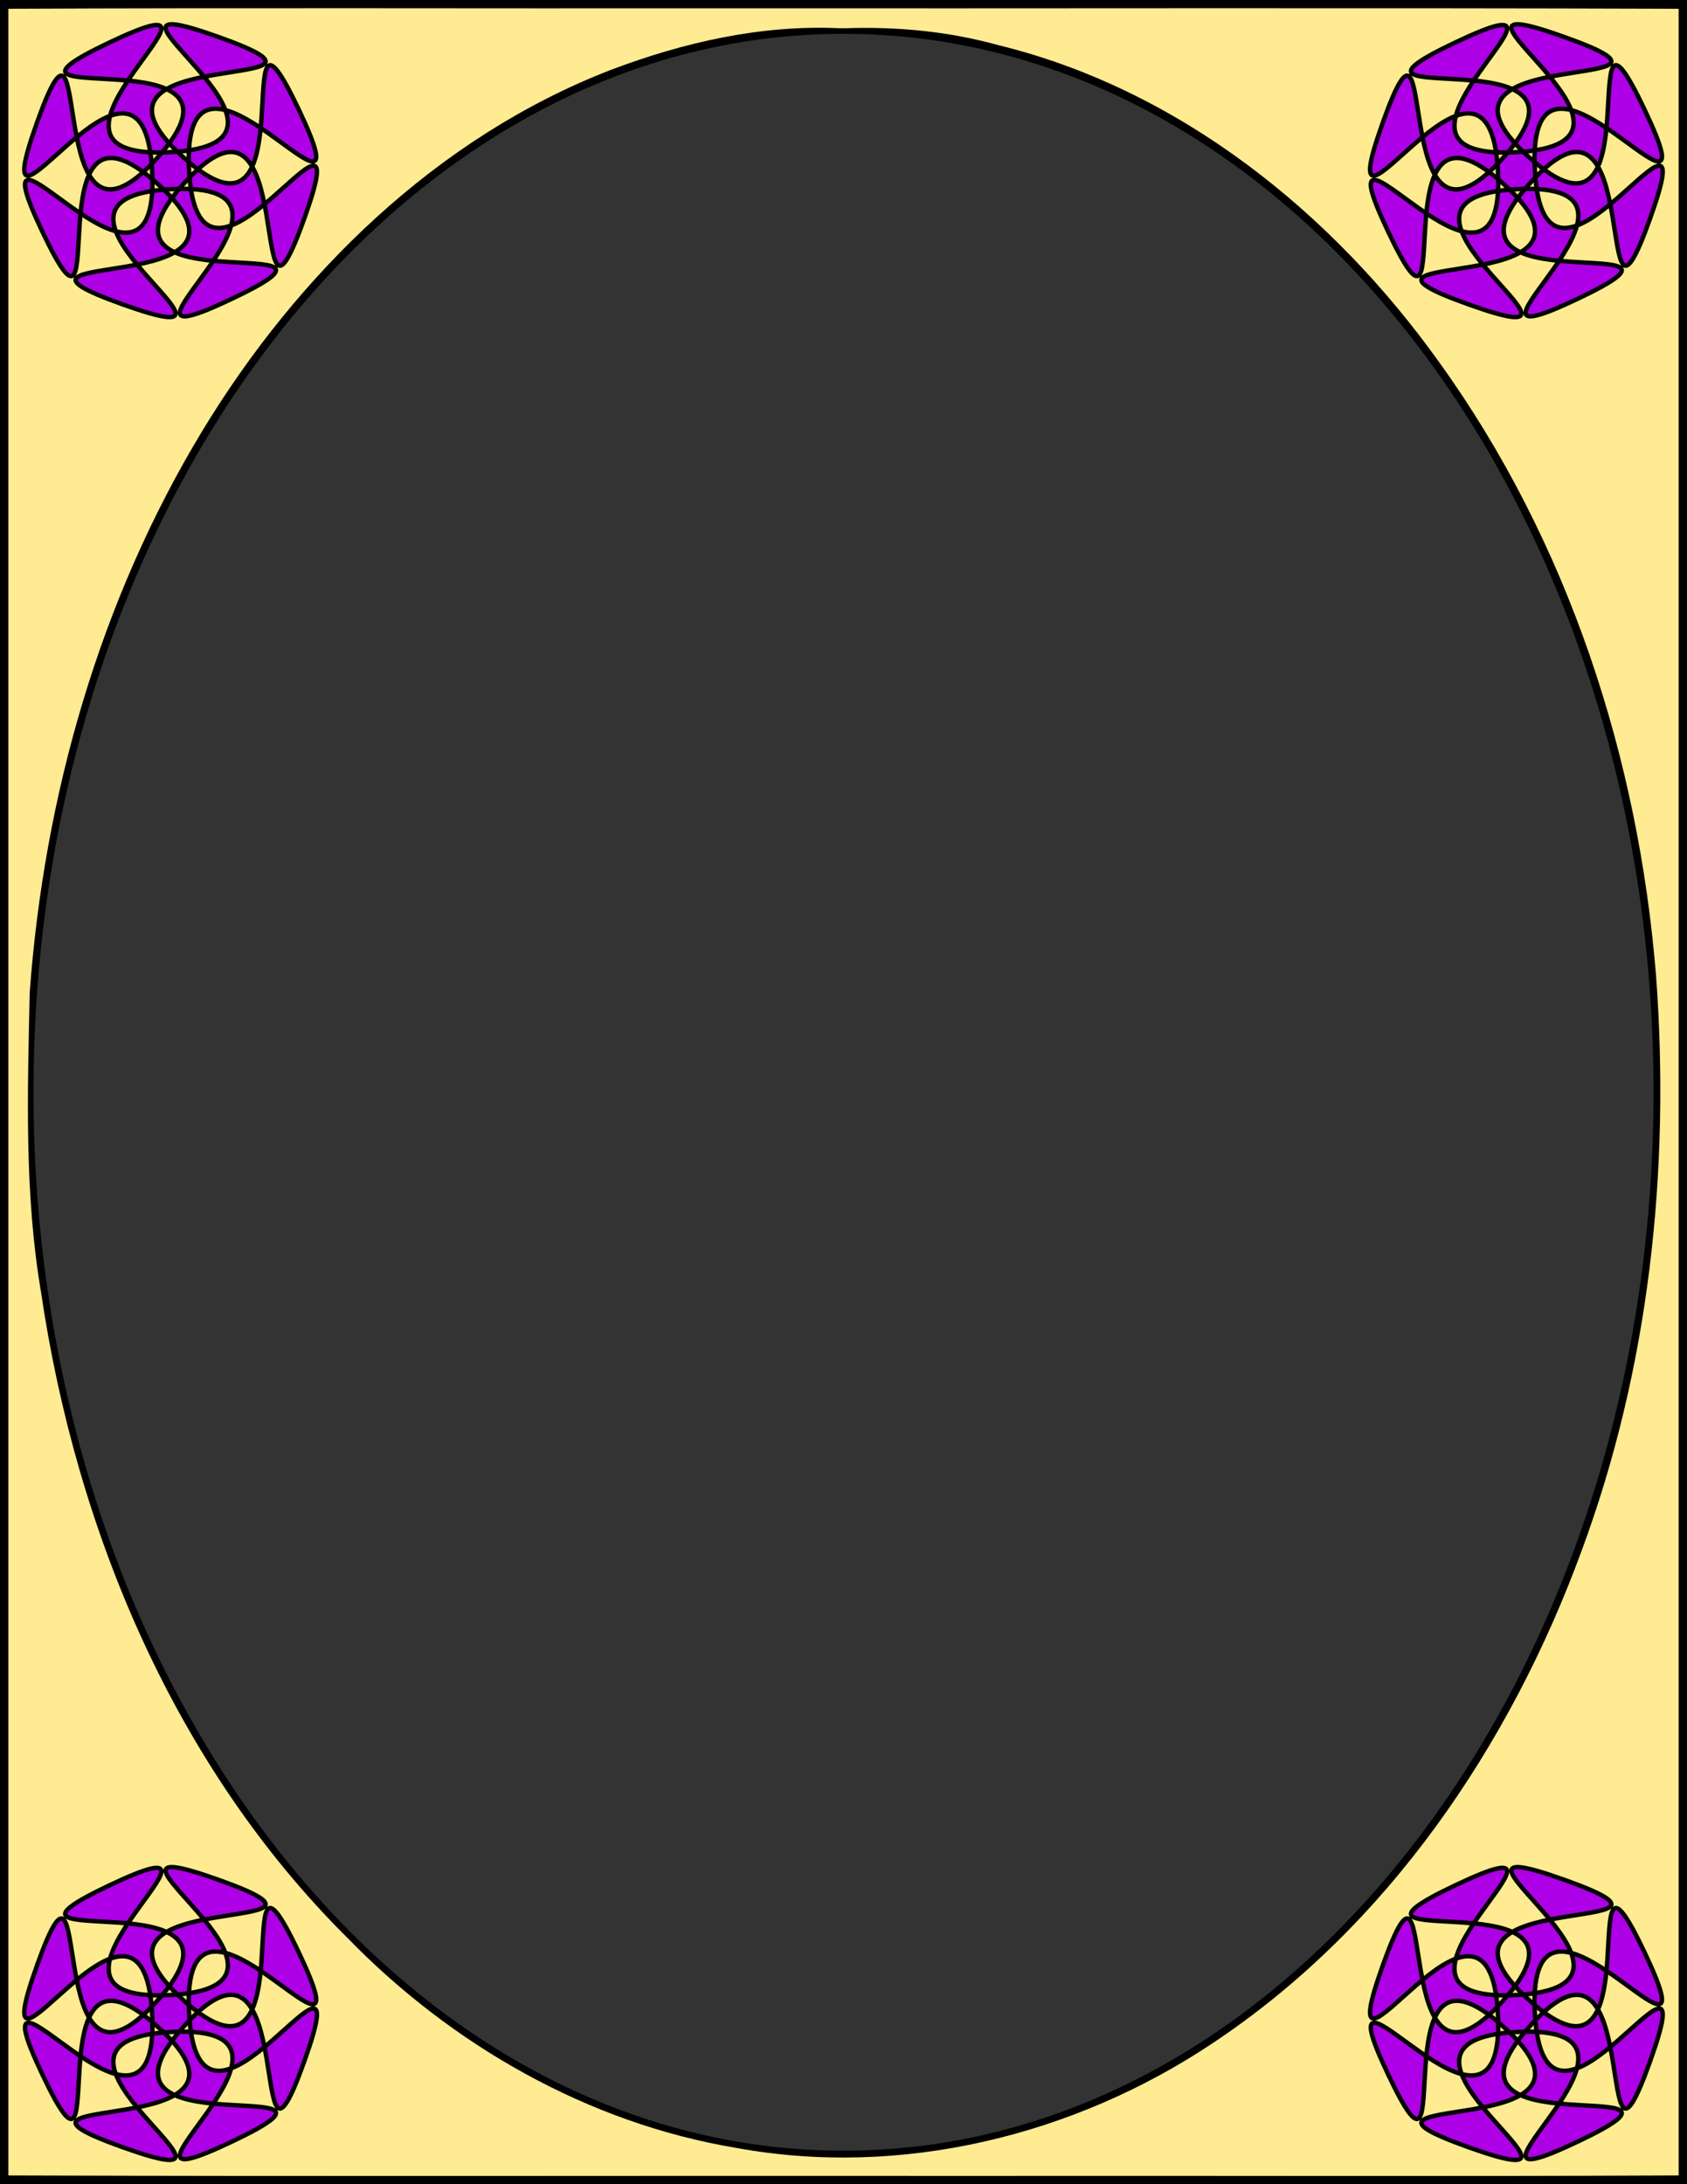 <?xml version="1.0"?>
<svg xmlns="http://www.w3.org/2000/svg" width="765" height="990" viewBox="0 0 765 990">
  <rect x="0" y="0" width="765" height="990" fill="#333333" stroke="none"/>
  <g color="#000">
    <g stroke="#000" stroke-width="4" fill="none">
      <path d="M1.998 1.984h761.004v986.032H1.998z" style="marker:none" overflow="visible"/>
      <path transform="matrix(1.279 0 0 1.363 -119.04 -62.653)" d="M680.838 409.185c0 195.227-129.256 353.49-288.703 353.49-159.446 0-288.702-158.263-288.702-353.49s129.256-353.49 288.702-353.49c159.447 0 288.703 158.263 288.703 353.49z" style="marker:none" stroke-width="3.03" stroke-linecap="round" stroke-linejoin="round" overflow="visible"/>
    </g>
    <path style="marker:none" d="M3.79 3.978v982.044c145.383.497 291.148.07 436.678.213 106.884-.142 214.004.284 320.741-.213V3.978c-145.382-.497-291.147-.07-436.677-.213-106.884.142-214.004-.284-320.741.213zm379.847 8.809c23.129-.762 46.34 1.406 68.624 7.56 82.363 19.998 152 76.062 200.507 144.037 58.336 81.002 90.264 179.148 98.223 278.148 6.45 87.866-3.054 177.457-33.754 260.298-32.42 88.45-88.24 170.803-167.453 223.323-62.764 41.89-141.272 61.088-215.967 47.39-67.173-11.205-128.967-46.605-176.227-95.145-78.432-77.86-123.044-184.58-139-292.834-7.602-44.792-6.09-90.41-5.12-135.637 6.51-89.202 31.695-177.658 78.164-254.455 43.27-71.366 106.587-133.337 185.338-163.789 33.058-12.51 68.15-20.513 103.681-18.896h2.984z" fill="#ffeb91" overflow="visible"/>
    <g fill="#ad00e7" fill-rule="evenodd" stroke="#000" stroke-width="2">
      <path style="marker:none" d="M83.57 82.979c-53.29 58.9 93.144 18.534 21.37 52.558-71.775 34.023 52.173-53.78-27.158-49.814-79.331 3.966 52.757 78.968-22.053 52.274-74.81-26.694 74.92-1.136 16.02-54.427-58.9-53.29-18.534 93.144-52.558 21.37-34.023-71.775 53.781 52.173 49.814-27.158C65.04-1.55-9.963 130.539 16.731 55.729c26.694-74.81 1.136 74.92 54.427 16.02 53.29-58.9-93.144-18.534-21.37-52.558 71.775-34.023-52.173 53.78 27.158 49.814C156.277 65.04 24.19-9.963 99 16.731c74.81 26.694-74.92 1.136-16.02 54.427 58.9 53.29 18.534-93.144 52.558-21.37 34.023 71.775-53.78-52.173-49.814 27.158C89.689 156.277 164.69 24.19 137.997 99c-26.694 74.81-1.136-74.92-54.427-16.02zM693.842 82.979c-53.29 58.9 93.144 18.534 21.37 52.558-71.775 34.023 52.173-53.78-27.158-49.814-79.331 3.966 52.757 78.968-22.053 52.274-74.81-26.694 74.92-1.136 16.02-54.427-58.9-53.29-18.534 93.144-52.558 21.37-34.023-71.775 53.78 52.173 49.814-27.158-3.966-79.331-78.968 52.757-52.274-22.053 26.694-74.81 1.136 74.92 54.427 16.02 53.29-58.9-93.144-18.534-21.37-52.558 71.775-34.023-52.173 53.78 27.158 49.814 79.331-3.966-52.757-78.968 22.053-52.274 74.81 26.694-74.92 1.136-16.02 54.427 58.9 53.29 18.534-93.144 52.558-21.37 34.023 71.775-53.78-52.173-49.814 27.158C699.96 156.277 774.963 24.19 748.269 99c-26.694 74.81-1.136-74.92-54.427-16.02z" overflow="visible"/>
      <g>
        <path d="M83.57 918.25c-53.29 58.901 93.144 18.535 21.37 52.559-71.775 34.023 52.173-53.78-27.158-49.814-79.331 3.966 52.757 78.968-22.053 52.274-74.81-26.694 74.92-1.136 16.02-54.427-58.9-53.29-18.534 93.144-52.558 21.37-34.023-71.775 53.781 52.173 49.814-27.158C65.04 833.723-9.963 965.81 16.731 891c26.694-74.81 1.136 74.92 54.427 16.02 53.29-58.9-93.144-18.534-21.37-52.558 71.775-34.023-52.173 53.78 27.158 49.814C156.277 900.311 24.19 825.31 99 852.003c74.81 26.694-74.92 1.136-16.02 54.427 58.9 53.29 18.534-93.144 52.558-21.37 34.023 71.775-53.78-52.173-49.814 27.158 3.966 79.331 78.968-52.757 52.274 22.053-26.694 74.81-1.136-74.92-54.427-16.02zM693.842 918.25c-53.29 58.901 93.144 18.535 21.37 52.559-71.775 34.023 52.173-53.78-27.158-49.814-79.331 3.966 52.757 78.968-22.053 52.274-74.81-26.694 74.92-1.136 16.02-54.427-58.9-53.29-18.534 93.144-52.558 21.37-34.023-71.775 53.78 52.173 49.814-27.158-3.966-79.331-78.968 52.757-52.274-22.053 26.694-74.81 1.136 74.92 54.427 16.02 53.29-58.9-93.144-18.534-21.37-52.558 71.775-34.023-52.173 53.78 27.158 49.814 79.331-3.966-52.757-78.968 22.053-52.274 74.81 26.694-74.92 1.136-16.02 54.427 58.9 53.29 18.534-93.144 52.558-21.37 34.023 71.775-53.78-52.173-49.814 27.158 3.966 79.331 78.968-52.757 52.274 22.053-26.694 74.81-1.136-74.92-54.427-16.02z" style="marker:none" overflow="visible"/>
      </g>
    </g>
  </g>
</svg>
